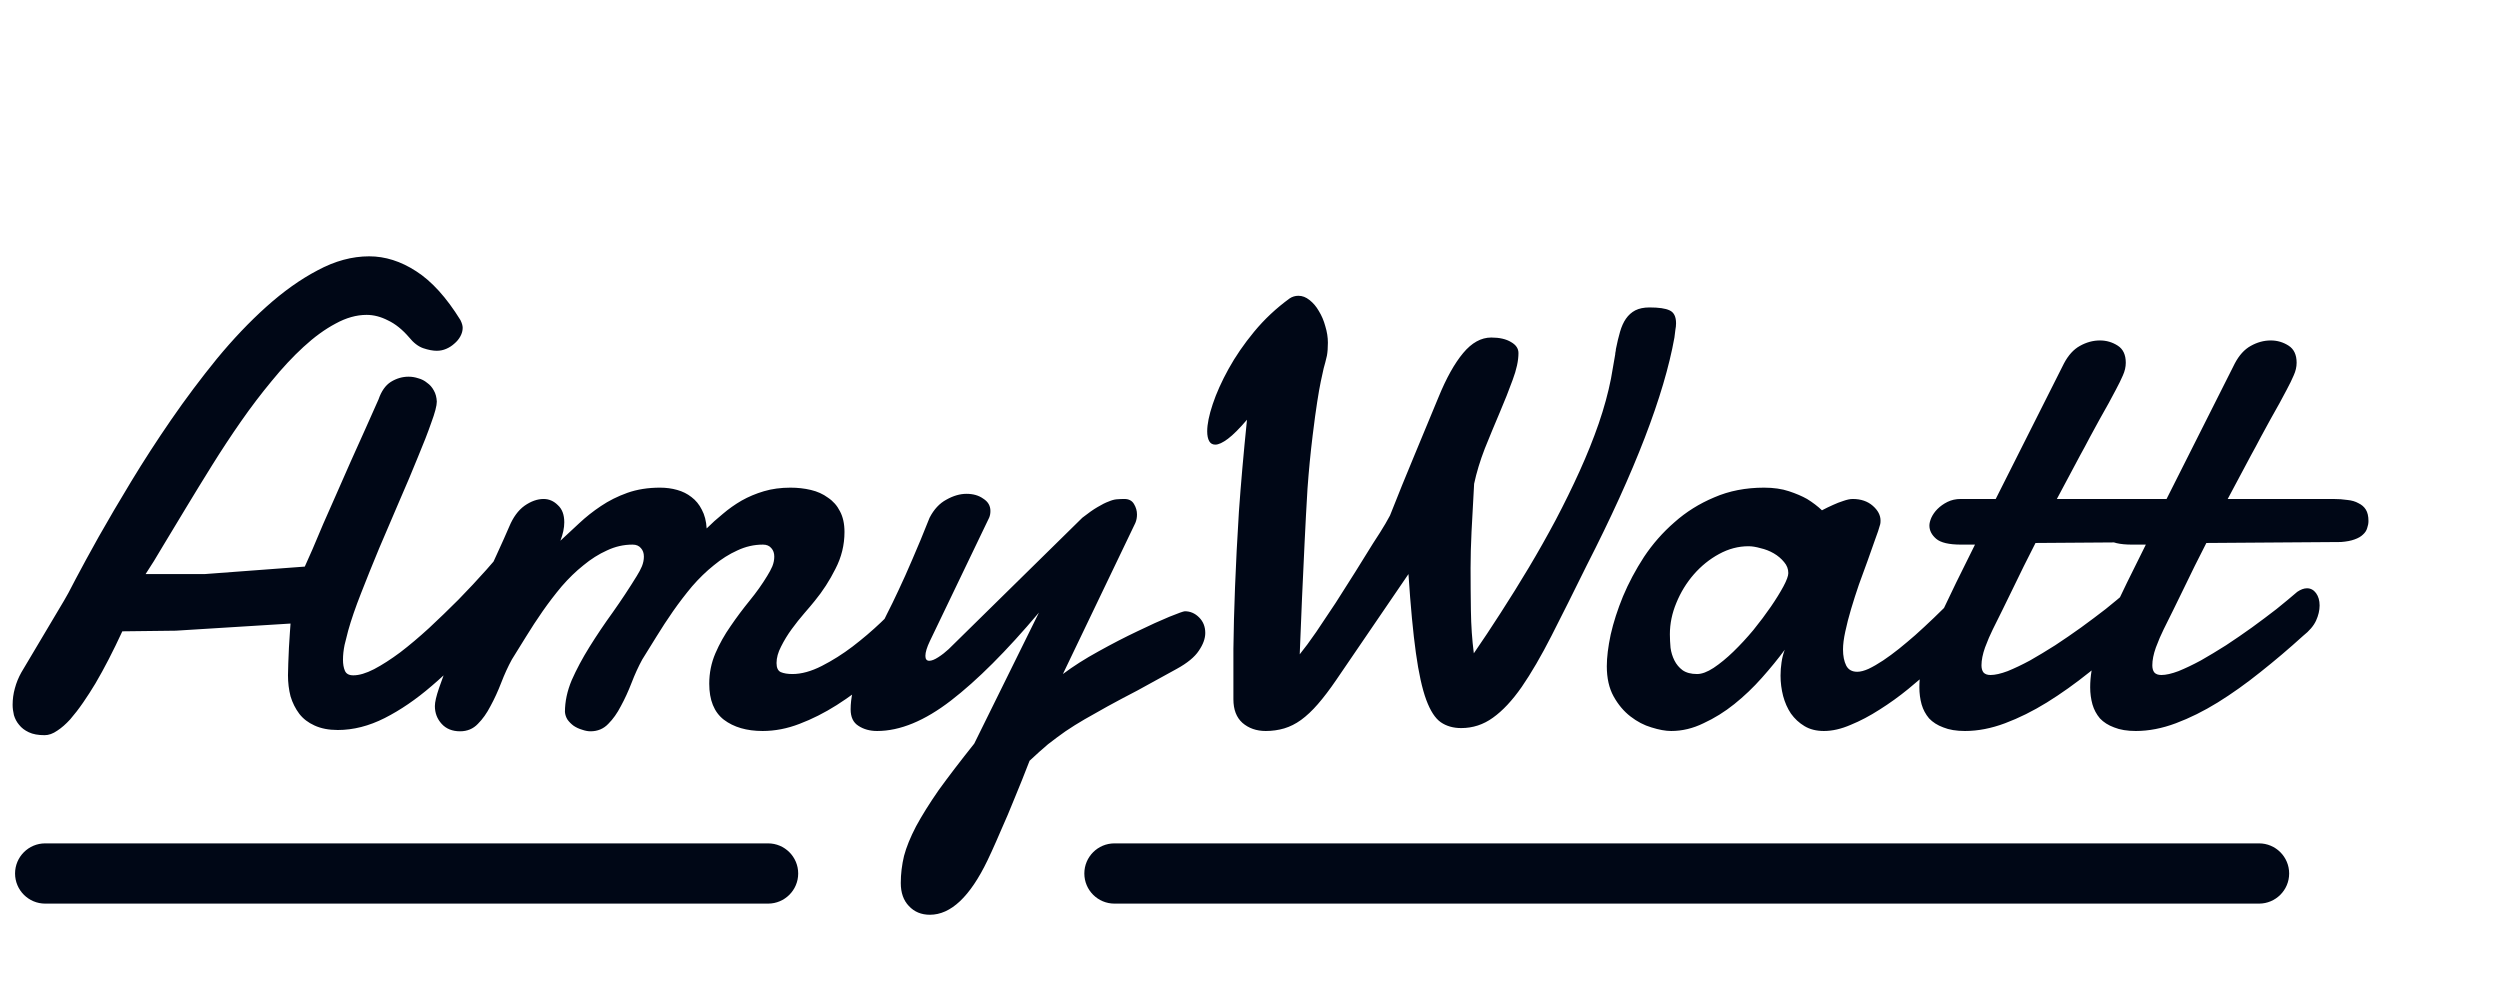 <svg width="83" height="33" viewBox="0 0 83 33" fill="none" xmlns="http://www.w3.org/2000/svg">
<path d="M11.559 20.939C11.523 21.075 11.483 21.232 11.44 21.411C11.405 21.583 11.387 21.748 11.387 21.905C11.387 22.049 11.408 22.17 11.451 22.27C11.494 22.371 11.587 22.421 11.73 22.421C11.924 22.421 12.153 22.353 12.418 22.217C12.69 22.074 12.98 21.887 13.288 21.658C13.596 21.422 13.915 21.153 14.244 20.852C14.574 20.545 14.899 20.23 15.222 19.907C15.544 19.578 15.852 19.248 16.145 18.919C16.439 18.59 16.701 18.282 16.93 17.995L17.327 19.424C16.855 20.054 16.367 20.659 15.866 21.239C15.365 21.819 14.853 22.331 14.33 22.775C13.815 23.219 13.295 23.574 12.773 23.839C12.25 24.104 11.73 24.236 11.215 24.236C10.914 24.236 10.656 24.186 10.441 24.086C10.234 23.993 10.065 23.864 9.937 23.699C9.808 23.527 9.711 23.334 9.646 23.119C9.589 22.897 9.561 22.664 9.561 22.421C9.561 22.328 9.564 22.195 9.571 22.023C9.578 21.852 9.586 21.676 9.593 21.497C9.607 21.311 9.618 21.143 9.625 20.992C9.639 20.842 9.646 20.745 9.646 20.702L5.833 20.939L4.061 20.96C3.76 21.612 3.463 22.188 3.169 22.689C3.04 22.904 2.904 23.116 2.761 23.323C2.618 23.531 2.474 23.717 2.331 23.882C2.188 24.039 2.045 24.165 1.901 24.258C1.758 24.358 1.618 24.408 1.482 24.408C1.268 24.408 1.092 24.376 0.956 24.311C0.82 24.247 0.713 24.165 0.634 24.064C0.555 23.971 0.498 23.864 0.462 23.742C0.433 23.62 0.419 23.506 0.419 23.398C0.419 23.212 0.444 23.03 0.494 22.851C0.544 22.664 0.616 22.489 0.709 22.324L2.127 19.939C2.191 19.839 2.32 19.599 2.514 19.22C2.714 18.84 2.968 18.375 3.276 17.823C3.591 17.265 3.953 16.649 4.361 15.976C4.77 15.302 5.21 14.622 5.683 13.935C6.162 13.24 6.667 12.567 7.197 11.915C7.734 11.263 8.282 10.687 8.841 10.185C9.407 9.677 9.976 9.272 10.549 8.972C11.122 8.664 11.691 8.51 12.257 8.51C12.787 8.51 13.306 8.674 13.815 9.004C14.33 9.333 14.821 9.874 15.286 10.626C15.336 10.726 15.361 10.812 15.361 10.884C15.361 10.977 15.336 11.07 15.286 11.163C15.236 11.256 15.168 11.338 15.082 11.41C15.003 11.482 14.914 11.539 14.813 11.582C14.713 11.625 14.609 11.646 14.502 11.646C14.373 11.646 14.223 11.618 14.051 11.56C13.886 11.503 13.729 11.382 13.578 11.195C13.356 10.938 13.123 10.751 12.88 10.637C12.644 10.515 12.407 10.454 12.171 10.454C11.834 10.454 11.491 10.551 11.14 10.744C10.789 10.93 10.434 11.188 10.076 11.518C9.725 11.84 9.374 12.216 9.023 12.646C8.673 13.068 8.332 13.516 8.003 13.988C7.673 14.461 7.355 14.944 7.047 15.438C6.739 15.933 6.449 16.405 6.177 16.856C5.905 17.308 5.654 17.723 5.425 18.102C5.203 18.482 5.006 18.801 4.834 19.059H6.8L10.119 18.811C10.184 18.668 10.27 18.475 10.377 18.231C10.484 17.981 10.602 17.701 10.731 17.394C10.867 17.086 11.014 16.753 11.172 16.395C11.329 16.037 11.487 15.678 11.645 15.32C11.809 14.955 11.97 14.597 12.128 14.246C12.286 13.888 12.432 13.559 12.568 13.258C12.662 12.986 12.797 12.792 12.977 12.678C13.163 12.563 13.36 12.506 13.567 12.506C13.675 12.506 13.782 12.524 13.89 12.56C13.997 12.588 14.094 12.638 14.18 12.71C14.273 12.774 14.348 12.86 14.405 12.968C14.463 13.068 14.495 13.19 14.502 13.333C14.502 13.469 14.441 13.702 14.319 14.031C14.205 14.361 14.054 14.747 13.868 15.191C13.689 15.635 13.485 16.119 13.256 16.642C13.034 17.157 12.812 17.676 12.59 18.199C12.375 18.715 12.175 19.213 11.988 19.692C11.802 20.165 11.659 20.58 11.559 20.939ZM18.756 23.635C18.756 23.291 18.831 22.94 18.981 22.582C19.139 22.224 19.336 21.855 19.572 21.476C19.809 21.096 20.066 20.713 20.346 20.326C20.625 19.932 20.89 19.531 21.141 19.123C21.212 19.009 21.27 18.901 21.312 18.801C21.355 18.693 21.377 18.586 21.377 18.479C21.377 18.364 21.345 18.271 21.28 18.199C21.216 18.12 21.123 18.081 21.001 18.081C20.707 18.081 20.424 18.145 20.152 18.274C19.88 18.396 19.619 18.561 19.368 18.769C19.117 18.969 18.878 19.202 18.648 19.467C18.426 19.732 18.215 20.008 18.015 20.294C17.821 20.573 17.639 20.852 17.467 21.132C17.295 21.411 17.137 21.665 16.994 21.895C16.865 22.131 16.747 22.389 16.64 22.668C16.532 22.947 16.414 23.205 16.285 23.441C16.163 23.678 16.024 23.875 15.866 24.032C15.709 24.197 15.512 24.279 15.275 24.279C15.018 24.279 14.813 24.197 14.663 24.032C14.513 23.867 14.438 23.671 14.438 23.441C14.438 23.312 14.484 23.112 14.577 22.84C14.67 22.568 14.788 22.253 14.932 21.895C15.082 21.529 15.25 21.143 15.437 20.734C15.623 20.326 15.805 19.922 15.984 19.52C16.171 19.119 16.342 18.744 16.5 18.393C16.665 18.035 16.801 17.73 16.908 17.48C17.037 17.172 17.205 16.942 17.413 16.792C17.628 16.642 17.839 16.566 18.047 16.566C18.226 16.566 18.384 16.634 18.52 16.77C18.663 16.899 18.734 17.089 18.734 17.34C18.734 17.526 18.691 17.73 18.605 17.952C18.799 17.773 19.006 17.58 19.229 17.372C19.451 17.164 19.69 16.975 19.948 16.803C20.213 16.624 20.507 16.477 20.829 16.362C21.151 16.248 21.513 16.19 21.914 16.19C22.115 16.19 22.304 16.215 22.483 16.266C22.662 16.316 22.82 16.395 22.956 16.502C23.099 16.609 23.214 16.749 23.3 16.921C23.393 17.093 23.447 17.3 23.461 17.544C23.626 17.379 23.805 17.218 23.998 17.061C24.191 16.896 24.399 16.749 24.621 16.62C24.85 16.491 25.097 16.387 25.362 16.309C25.627 16.23 25.921 16.19 26.243 16.19C26.48 16.19 26.705 16.215 26.92 16.266C27.135 16.316 27.325 16.402 27.489 16.523C27.661 16.638 27.794 16.788 27.887 16.975C27.987 17.161 28.037 17.39 28.037 17.662C28.037 18.092 27.937 18.5 27.736 18.887C27.543 19.273 27.314 19.628 27.049 19.95C26.963 20.058 26.848 20.194 26.705 20.358C26.562 20.523 26.422 20.699 26.286 20.885C26.15 21.071 26.032 21.264 25.932 21.465C25.831 21.658 25.781 21.841 25.781 22.013C25.781 22.17 25.828 22.27 25.921 22.314C26.021 22.356 26.15 22.378 26.308 22.378C26.608 22.378 26.934 22.288 27.285 22.109C27.636 21.93 27.976 21.715 28.306 21.465C28.642 21.207 28.954 20.942 29.24 20.67C29.534 20.391 29.767 20.158 29.939 19.972C29.981 19.922 30.032 19.886 30.089 19.864C30.146 19.843 30.203 19.832 30.261 19.832C30.39 19.832 30.504 19.889 30.605 20.004C30.712 20.119 30.766 20.269 30.766 20.455C30.766 20.598 30.723 20.756 30.637 20.928C30.551 21.1 30.404 21.268 30.196 21.433C29.81 21.805 29.412 22.163 29.004 22.507C28.603 22.843 28.195 23.144 27.779 23.409C27.371 23.667 26.959 23.875 26.544 24.032C26.136 24.19 25.727 24.269 25.319 24.269C24.789 24.269 24.36 24.143 24.03 23.893C23.708 23.642 23.547 23.244 23.547 22.7C23.547 22.342 23.615 22.006 23.751 21.69C23.887 21.375 24.055 21.075 24.256 20.788C24.456 20.494 24.668 20.212 24.89 19.939C25.112 19.667 25.305 19.395 25.47 19.123C25.541 19.009 25.599 18.901 25.642 18.801C25.685 18.693 25.706 18.586 25.706 18.479C25.706 18.364 25.674 18.271 25.609 18.199C25.545 18.12 25.452 18.081 25.33 18.081C25.037 18.081 24.754 18.145 24.481 18.274C24.209 18.396 23.948 18.561 23.697 18.769C23.447 18.969 23.207 19.202 22.977 19.467C22.756 19.732 22.544 20.008 22.344 20.294C22.15 20.573 21.968 20.852 21.796 21.132C21.624 21.411 21.466 21.665 21.323 21.895C21.194 22.131 21.076 22.389 20.969 22.668C20.861 22.947 20.743 23.205 20.614 23.441C20.492 23.678 20.353 23.875 20.195 24.032C20.038 24.197 19.841 24.279 19.605 24.279C19.519 24.279 19.425 24.261 19.325 24.226C19.225 24.197 19.132 24.154 19.046 24.097C18.967 24.039 18.899 23.971 18.842 23.893C18.792 23.814 18.763 23.728 18.756 23.635ZM35.933 17.189C36.133 17.032 36.301 16.914 36.438 16.835C36.581 16.749 36.703 16.688 36.803 16.652C36.903 16.609 36.992 16.584 37.071 16.577C37.157 16.57 37.243 16.566 37.329 16.566C37.48 16.566 37.587 16.624 37.651 16.738C37.716 16.846 37.748 16.96 37.748 17.082C37.748 17.182 37.73 17.275 37.694 17.361L35.288 22.378C35.632 22.12 36.026 21.869 36.47 21.626C36.921 21.375 37.351 21.153 37.759 20.96C38.174 20.759 38.529 20.598 38.822 20.477C39.123 20.355 39.295 20.294 39.338 20.294C39.517 20.294 39.675 20.362 39.81 20.498C39.947 20.634 40.015 20.806 40.015 21.014C40.015 21.2 39.943 21.397 39.8 21.605C39.664 21.812 39.42 22.013 39.069 22.206C38.568 22.485 38.131 22.725 37.759 22.926C37.386 23.119 37.057 23.295 36.77 23.452C36.484 23.61 36.23 23.753 36.008 23.882C35.786 24.011 35.575 24.143 35.374 24.279C35.181 24.415 34.987 24.559 34.794 24.709C34.608 24.866 34.404 25.049 34.182 25.257C34.017 25.686 33.852 26.098 33.688 26.492C33.53 26.886 33.383 27.233 33.247 27.534C33.118 27.835 33.011 28.078 32.925 28.265C32.839 28.451 32.792 28.551 32.785 28.565C32.205 29.769 31.568 30.37 30.873 30.37C30.587 30.37 30.354 30.273 30.175 30.08C29.996 29.894 29.906 29.64 29.906 29.317C29.906 29.017 29.942 28.716 30.014 28.415C30.092 28.121 30.225 27.796 30.411 27.438C30.605 27.079 30.855 26.678 31.163 26.234C31.478 25.797 31.872 25.282 32.345 24.688L34.493 20.337C33.419 21.612 32.445 22.586 31.571 23.259C30.698 23.932 29.881 24.269 29.122 24.269C28.879 24.269 28.671 24.211 28.499 24.097C28.327 23.989 28.241 23.807 28.241 23.549C28.241 23.191 28.327 22.786 28.499 22.335C28.599 22.091 28.7 21.869 28.8 21.669C28.9 21.461 29.004 21.257 29.111 21.057C29.219 20.849 29.33 20.627 29.444 20.391C29.566 20.154 29.695 19.889 29.831 19.596C29.974 19.295 30.128 18.951 30.293 18.564C30.465 18.171 30.655 17.712 30.862 17.189C31.006 16.91 31.192 16.71 31.421 16.588C31.65 16.459 31.872 16.395 32.087 16.395C32.309 16.395 32.495 16.448 32.645 16.556C32.803 16.656 32.882 16.792 32.882 16.964C32.882 17.05 32.867 17.125 32.839 17.189L30.873 21.282C30.773 21.49 30.723 21.655 30.723 21.776C30.723 21.884 30.766 21.938 30.852 21.938C30.93 21.938 31.031 21.898 31.152 21.819C31.274 21.741 31.389 21.651 31.496 21.551L35.933 17.189ZM55.591 11.206C55.247 13.125 54.277 15.646 52.68 18.769C52.243 19.657 51.852 20.437 51.509 21.11C51.165 21.784 50.836 22.349 50.52 22.808C50.205 23.259 49.887 23.599 49.565 23.828C49.249 24.057 48.898 24.172 48.512 24.172C48.247 24.172 48.021 24.107 47.835 23.979C47.649 23.85 47.488 23.602 47.352 23.237C47.215 22.865 47.101 22.346 47.008 21.68C46.915 21.014 46.832 20.14 46.761 19.059L44.365 22.571C44.15 22.886 43.946 23.155 43.753 23.377C43.567 23.592 43.38 23.767 43.194 23.903C43.015 24.032 42.829 24.125 42.636 24.183C42.442 24.24 42.238 24.269 42.023 24.269C41.715 24.269 41.458 24.179 41.25 24C41.05 23.821 40.949 23.56 40.949 23.216C40.949 22.707 40.949 22.149 40.949 21.54C40.956 20.924 40.974 20.24 41.003 19.488C41.032 18.729 41.075 17.895 41.132 16.985C41.196 16.069 41.286 15.052 41.4 13.935C41.15 14.228 40.938 14.44 40.767 14.568C40.595 14.697 40.455 14.762 40.348 14.762C40.255 14.762 40.187 14.722 40.144 14.644C40.101 14.565 40.079 14.457 40.079 14.321C40.079 14.085 40.14 13.784 40.262 13.419C40.383 13.054 40.559 12.663 40.788 12.248C41.017 11.833 41.3 11.421 41.637 11.013C41.98 10.597 42.374 10.229 42.818 9.906C42.904 9.849 43.001 9.82 43.108 9.82C43.237 9.82 43.359 9.867 43.474 9.96C43.595 10.053 43.699 10.175 43.785 10.325C43.878 10.476 43.95 10.644 44 10.83C44.057 11.016 44.086 11.199 44.086 11.378C44.086 11.55 44.075 11.693 44.054 11.808C44.018 11.965 43.982 12.105 43.946 12.227C43.918 12.348 43.885 12.495 43.85 12.667C43.814 12.839 43.774 13.065 43.731 13.344C43.688 13.616 43.638 13.985 43.581 14.45C43.509 15.037 43.452 15.628 43.409 16.223C43.373 16.817 43.341 17.419 43.312 18.027C43.284 18.629 43.255 19.238 43.227 19.854C43.205 20.469 43.18 21.092 43.151 21.723C43.309 21.529 43.492 21.282 43.699 20.981C43.907 20.674 44.122 20.351 44.344 20.015C44.566 19.671 44.784 19.327 44.999 18.983C45.214 18.64 45.407 18.328 45.579 18.049C45.758 17.777 45.898 17.555 45.998 17.383L46.148 17.114C46.413 16.441 46.682 15.779 46.954 15.127C47.226 14.475 47.495 13.827 47.76 13.183C48.018 12.552 48.29 12.065 48.576 11.722C48.863 11.378 49.174 11.206 49.511 11.206C49.783 11.206 50.001 11.256 50.166 11.356C50.331 11.45 50.413 11.571 50.413 11.722C50.413 11.972 50.349 12.27 50.22 12.613C50.098 12.95 49.955 13.312 49.79 13.698C49.625 14.085 49.461 14.482 49.296 14.891C49.138 15.299 49.02 15.689 48.941 16.061C48.906 16.685 48.877 17.215 48.855 17.651C48.834 18.088 48.823 18.489 48.823 18.855C48.823 19.306 48.827 19.778 48.834 20.273C48.841 20.767 48.873 21.239 48.931 21.69C49.217 21.275 49.514 20.828 49.822 20.348C50.137 19.861 50.449 19.359 50.757 18.844C51.065 18.328 51.362 17.802 51.648 17.265C51.935 16.72 52.2 16.18 52.443 15.643C52.687 15.105 52.898 14.579 53.077 14.063C53.256 13.541 53.392 13.043 53.485 12.57L53.625 11.765C53.625 11.736 53.629 11.707 53.636 11.679C53.643 11.65 53.647 11.621 53.647 11.593C53.69 11.378 53.736 11.185 53.786 11.013C53.836 10.841 53.901 10.698 53.98 10.583C54.065 10.461 54.169 10.368 54.291 10.304C54.42 10.239 54.578 10.207 54.764 10.207C55.072 10.207 55.294 10.239 55.43 10.304C55.573 10.368 55.645 10.511 55.645 10.733C55.645 10.805 55.637 10.877 55.623 10.948C55.616 11.02 55.605 11.106 55.591 11.206ZM58.051 18.135C57.714 18.135 57.388 18.221 57.073 18.393C56.758 18.564 56.479 18.79 56.235 19.069C55.992 19.349 55.798 19.664 55.655 20.015C55.512 20.358 55.44 20.706 55.44 21.057C55.44 21.2 55.448 21.35 55.462 21.508C55.483 21.658 55.526 21.798 55.591 21.927C55.655 22.056 55.745 22.163 55.859 22.249C55.981 22.335 56.142 22.378 56.343 22.378C56.5 22.378 56.683 22.31 56.891 22.174C57.105 22.031 57.324 21.852 57.546 21.637C57.775 21.415 57.997 21.175 58.212 20.917C58.427 20.652 58.62 20.394 58.792 20.144C58.964 19.893 59.103 19.667 59.211 19.467C59.318 19.266 59.372 19.119 59.372 19.026C59.372 18.89 59.325 18.769 59.232 18.661C59.139 18.547 59.025 18.45 58.889 18.371C58.753 18.292 58.606 18.235 58.448 18.199C58.298 18.156 58.165 18.135 58.051 18.135ZM65.495 20.906C65.366 21.028 65.194 21.196 64.98 21.411C64.765 21.626 64.518 21.859 64.238 22.109C63.966 22.36 63.672 22.614 63.357 22.872C63.05 23.123 62.731 23.352 62.401 23.56C62.079 23.767 61.76 23.936 61.445 24.064C61.13 24.201 60.833 24.269 60.554 24.269C60.303 24.269 60.088 24.215 59.909 24.107C59.73 24 59.58 23.86 59.458 23.689C59.343 23.517 59.258 23.323 59.2 23.108C59.143 22.886 59.114 22.661 59.114 22.432C59.114 22.281 59.125 22.134 59.147 21.991C59.168 21.841 59.204 21.701 59.254 21.572C59.032 21.873 58.778 22.185 58.491 22.507C58.212 22.822 57.908 23.112 57.578 23.377C57.256 23.635 56.916 23.846 56.558 24.011C56.207 24.183 55.849 24.269 55.483 24.269C55.297 24.269 55.079 24.229 54.828 24.15C54.585 24.079 54.352 23.957 54.13 23.785C53.908 23.613 53.722 23.391 53.571 23.119C53.421 22.847 53.346 22.514 53.346 22.12C53.346 21.826 53.389 21.476 53.475 21.067C53.568 20.659 53.704 20.237 53.883 19.8C54.069 19.356 54.302 18.919 54.581 18.489C54.867 18.06 55.204 17.676 55.591 17.34C55.977 16.996 56.418 16.72 56.912 16.513C57.406 16.298 57.958 16.19 58.566 16.19C58.882 16.19 59.157 16.23 59.394 16.309C59.63 16.387 59.83 16.473 59.995 16.566C60.181 16.681 60.346 16.806 60.489 16.942C60.611 16.878 60.736 16.817 60.865 16.76C60.973 16.71 61.084 16.667 61.198 16.631C61.32 16.588 61.424 16.566 61.51 16.566C61.782 16.566 62.004 16.642 62.176 16.792C62.348 16.942 62.434 17.107 62.434 17.286C62.434 17.336 62.43 17.376 62.423 17.404C62.387 17.54 62.33 17.712 62.251 17.92C62.179 18.128 62.097 18.36 62.004 18.618C61.911 18.869 61.814 19.134 61.714 19.413C61.621 19.685 61.535 19.954 61.456 20.219C61.377 20.484 61.313 20.734 61.263 20.971C61.213 21.2 61.188 21.397 61.188 21.561C61.188 21.776 61.223 21.955 61.295 22.099C61.367 22.235 61.488 22.303 61.66 22.303C61.768 22.303 61.893 22.27 62.036 22.206C62.187 22.134 62.348 22.041 62.52 21.927C62.691 21.812 62.867 21.683 63.046 21.54C63.232 21.39 63.411 21.239 63.583 21.089C63.984 20.731 64.41 20.323 64.861 19.864C64.976 19.771 65.087 19.725 65.194 19.725C65.338 19.725 65.456 19.796 65.549 19.939C65.649 20.076 65.699 20.23 65.699 20.401C65.699 20.602 65.631 20.77 65.495 20.906ZM67.579 18.027C67.314 18.543 67.064 19.048 66.827 19.542C66.591 20.029 66.369 20.48 66.161 20.895C66.075 21.067 65.989 21.268 65.903 21.497C65.825 21.719 65.785 21.916 65.785 22.088C65.785 22.188 65.807 22.267 65.85 22.324C65.9 22.381 65.978 22.41 66.086 22.41C66.236 22.41 66.426 22.367 66.655 22.281C66.884 22.188 67.132 22.07 67.397 21.927C67.662 21.776 67.941 21.608 68.234 21.422C68.528 21.229 68.814 21.032 69.094 20.831C69.38 20.623 69.652 20.419 69.91 20.219C70.168 20.011 70.397 19.821 70.598 19.649C70.712 19.571 70.82 19.531 70.92 19.531C71.042 19.531 71.142 19.585 71.221 19.692C71.299 19.8 71.339 19.936 71.339 20.101C71.339 20.265 71.299 20.434 71.221 20.605C71.142 20.777 70.999 20.946 70.791 21.11C70.326 21.533 69.853 21.934 69.373 22.314C68.9 22.693 68.428 23.03 67.955 23.323C67.49 23.61 67.028 23.839 66.569 24.011C66.111 24.183 65.667 24.269 65.237 24.269C64.951 24.269 64.711 24.229 64.518 24.15C64.324 24.079 64.167 23.979 64.045 23.85C63.93 23.713 63.848 23.56 63.798 23.388C63.748 23.209 63.723 23.019 63.723 22.818C63.723 22.46 63.783 22.088 63.905 21.701C64.027 21.314 64.163 20.967 64.314 20.659C64.528 20.215 64.74 19.775 64.947 19.338C65.162 18.901 65.37 18.482 65.57 18.081H65.108C64.707 18.081 64.432 18.017 64.281 17.888C64.131 17.759 64.056 17.612 64.056 17.447C64.056 17.376 64.077 17.29 64.12 17.189C64.17 17.082 64.238 16.985 64.324 16.899C64.417 16.806 64.528 16.727 64.657 16.663C64.786 16.599 64.933 16.566 65.098 16.566H66.258L68.524 12.065C68.668 11.793 68.843 11.6 69.051 11.485C69.266 11.364 69.488 11.303 69.717 11.303C69.932 11.303 70.129 11.36 70.308 11.475C70.487 11.589 70.576 11.779 70.576 12.044C70.576 12.18 70.544 12.32 70.48 12.463C70.422 12.599 70.343 12.76 70.243 12.946C70.179 13.068 70.1 13.215 70.007 13.387C69.914 13.551 69.814 13.73 69.706 13.924C69.606 14.11 69.498 14.307 69.384 14.515C69.276 14.722 69.169 14.923 69.061 15.116C68.818 15.575 68.56 16.058 68.288 16.566H71.79C71.962 16.566 72.12 16.577 72.263 16.599C72.406 16.613 72.528 16.649 72.628 16.706C72.735 16.756 72.818 16.828 72.875 16.921C72.932 17.014 72.961 17.139 72.961 17.297C72.961 17.376 72.947 17.454 72.918 17.533C72.897 17.612 72.85 17.684 72.778 17.748C72.714 17.812 72.621 17.866 72.499 17.909C72.384 17.952 72.234 17.981 72.048 17.995L67.579 18.027ZM73.251 18.027C72.986 18.543 72.735 19.048 72.499 19.542C72.263 20.029 72.041 20.48 71.833 20.895C71.747 21.067 71.661 21.268 71.575 21.497C71.496 21.719 71.457 21.916 71.457 22.088C71.457 22.188 71.478 22.267 71.522 22.324C71.572 22.381 71.65 22.41 71.758 22.41C71.908 22.41 72.098 22.367 72.327 22.281C72.556 22.188 72.803 22.07 73.068 21.927C73.333 21.776 73.613 21.608 73.906 21.422C74.2 21.229 74.486 21.032 74.766 20.831C75.052 20.623 75.324 20.419 75.582 20.219C75.84 20.011 76.069 19.821 76.269 19.649C76.384 19.571 76.492 19.531 76.592 19.531C76.713 19.531 76.814 19.585 76.893 19.692C76.971 19.8 77.011 19.936 77.011 20.101C77.011 20.265 76.971 20.434 76.893 20.605C76.814 20.777 76.671 20.946 76.463 21.11C75.997 21.533 75.525 21.934 75.045 22.314C74.572 22.693 74.1 23.03 73.627 23.323C73.162 23.61 72.7 23.839 72.241 24.011C71.783 24.183 71.339 24.269 70.909 24.269C70.623 24.269 70.383 24.229 70.189 24.15C69.996 24.079 69.838 23.979 69.717 23.85C69.602 23.713 69.52 23.56 69.47 23.388C69.42 23.209 69.394 23.019 69.394 22.818C69.394 22.46 69.455 22.088 69.577 21.701C69.699 21.314 69.835 20.967 69.985 20.659C70.2 20.215 70.412 19.775 70.619 19.338C70.834 18.901 71.042 18.482 71.242 18.081H70.78C70.379 18.081 70.103 18.017 69.953 17.888C69.803 17.759 69.728 17.612 69.728 17.447C69.728 17.376 69.749 17.29 69.792 17.189C69.842 17.082 69.91 16.985 69.996 16.899C70.089 16.806 70.2 16.727 70.329 16.663C70.458 16.599 70.605 16.566 70.769 16.566H71.93L74.196 12.065C74.34 11.793 74.515 11.6 74.723 11.485C74.938 11.364 75.159 11.303 75.389 11.303C75.603 11.303 75.8 11.36 75.98 11.475C76.159 11.589 76.248 11.779 76.248 12.044C76.248 12.18 76.216 12.32 76.151 12.463C76.094 12.599 76.015 12.76 75.915 12.946C75.851 13.068 75.772 13.215 75.679 13.387C75.586 13.551 75.485 13.73 75.378 13.924C75.278 14.11 75.17 14.307 75.056 14.515C74.948 14.722 74.841 14.923 74.733 15.116C74.49 15.575 74.232 16.058 73.96 16.566H77.462C77.634 16.566 77.791 16.577 77.935 16.599C78.078 16.613 78.2 16.649 78.3 16.706C78.407 16.756 78.49 16.828 78.547 16.921C78.604 17.014 78.633 17.139 78.633 17.297C78.633 17.376 78.618 17.454 78.59 17.533C78.568 17.612 78.522 17.684 78.45 17.748C78.386 17.812 78.293 17.866 78.171 17.909C78.056 17.952 77.906 17.981 77.72 17.995L73.251 18.027Z" fill="#000716"/>
<path d="M1.5 28C0.948 28 0.5 28.448 0.5 29C0.5 29.552 0.948 30 1.5 30V28ZM25.5 30C26.052 30 26.5 29.552 26.5 29C26.5 28.448 26.052 28 25.5 28V30ZM1.5 30H25.5V28H1.5V30Z" fill="#000716"/>
<path d="M37 28C36.448 28 36 28.448 36 29C36 29.552 36.448 30 37 30V28ZM75 30C75.552 30 76 29.552 76 29C76 28.448 75.552 28 75 28V30ZM37 30H75V28H37V30Z" fill="#000716"/>
</svg>
